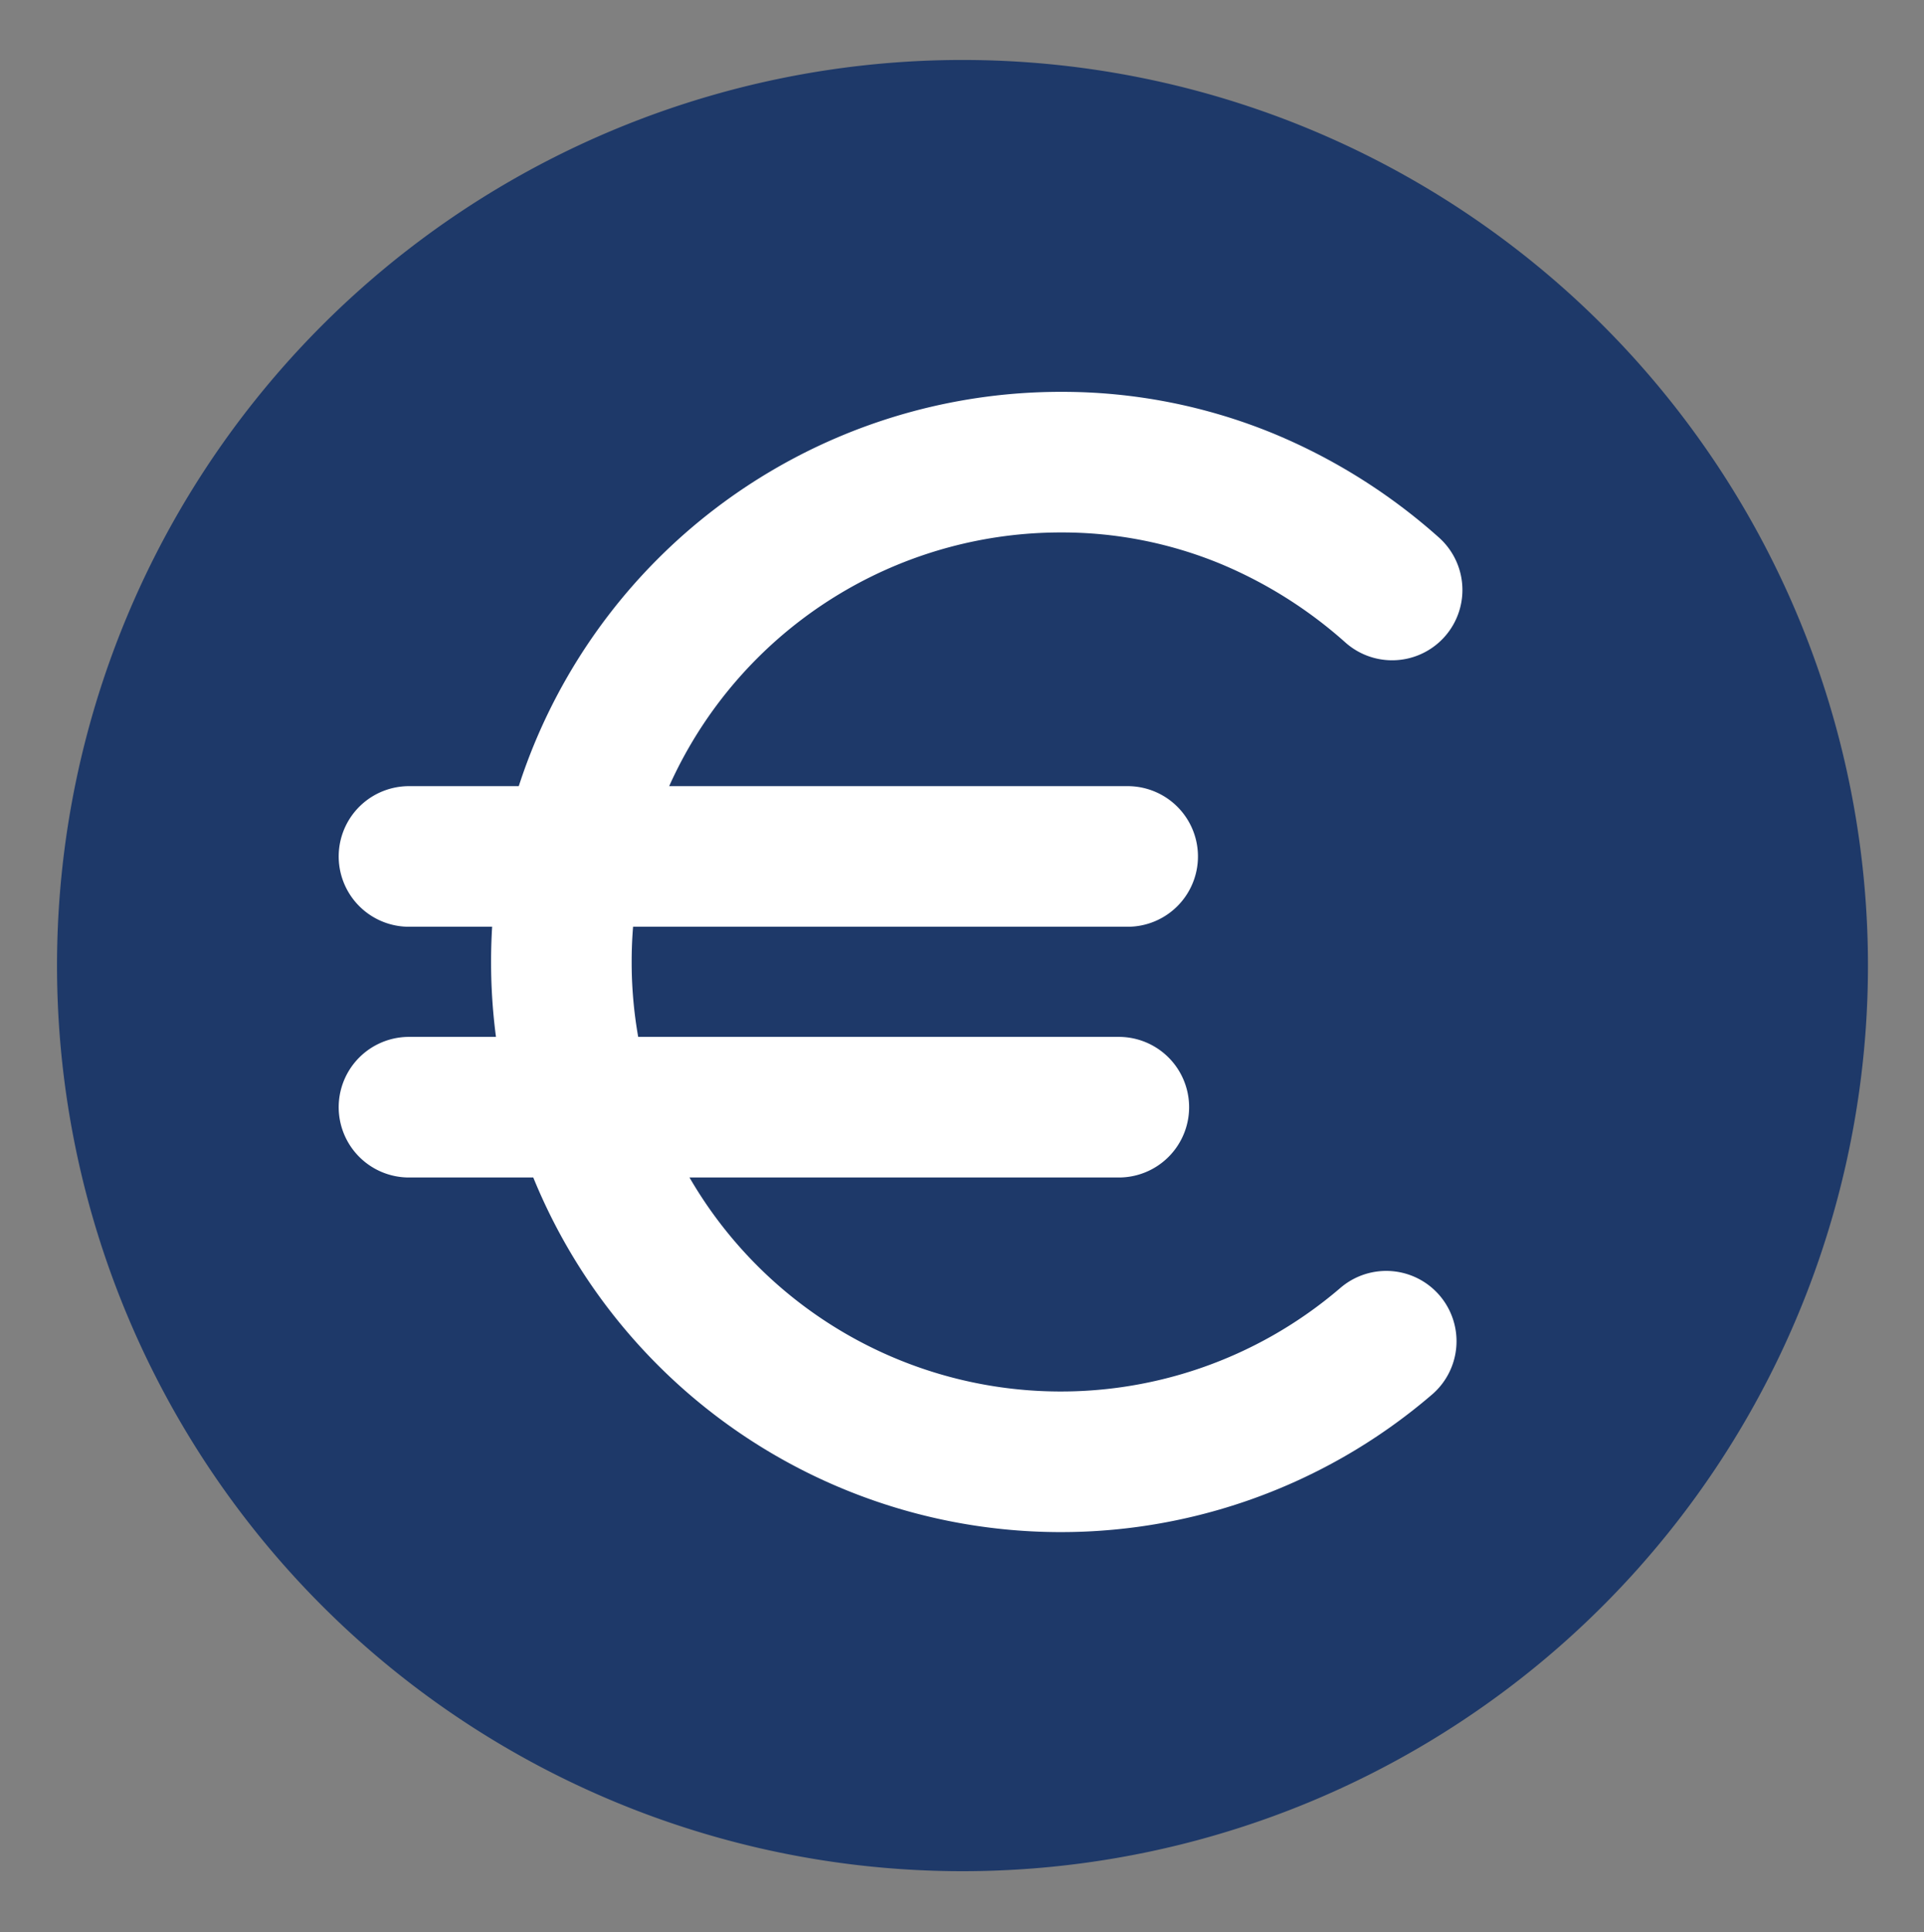 <svg xmlns="http://www.w3.org/2000/svg" width="19.57" height="19.65" viewBox="0 0 19.57 19.65"><rect x="0" y="0" width="19.57" height="19.65" fill="#808080" stroke="none"/><title>Euro</title><path d="M19,9.82A9.21,9.21,0,1,1,9.83.61,9.21,9.21,0,0,1,19,9.82" fill="#1e3969"/><path d="M14.1,13.64A5.08,5.08,0,0,1,5.71,9.79,5.08,5.08,0,0,1,10.79,4.7a4.94,4.94,0,0,1,1.89.37A5.23,5.23,0,0,1,14.16,6m-10,5.26h7.22M4.16,8.71h7.31" fill="none" stroke="#fff" stroke-linecap="round" stroke-linejoin="round" stroke-width="1.43"/></svg>